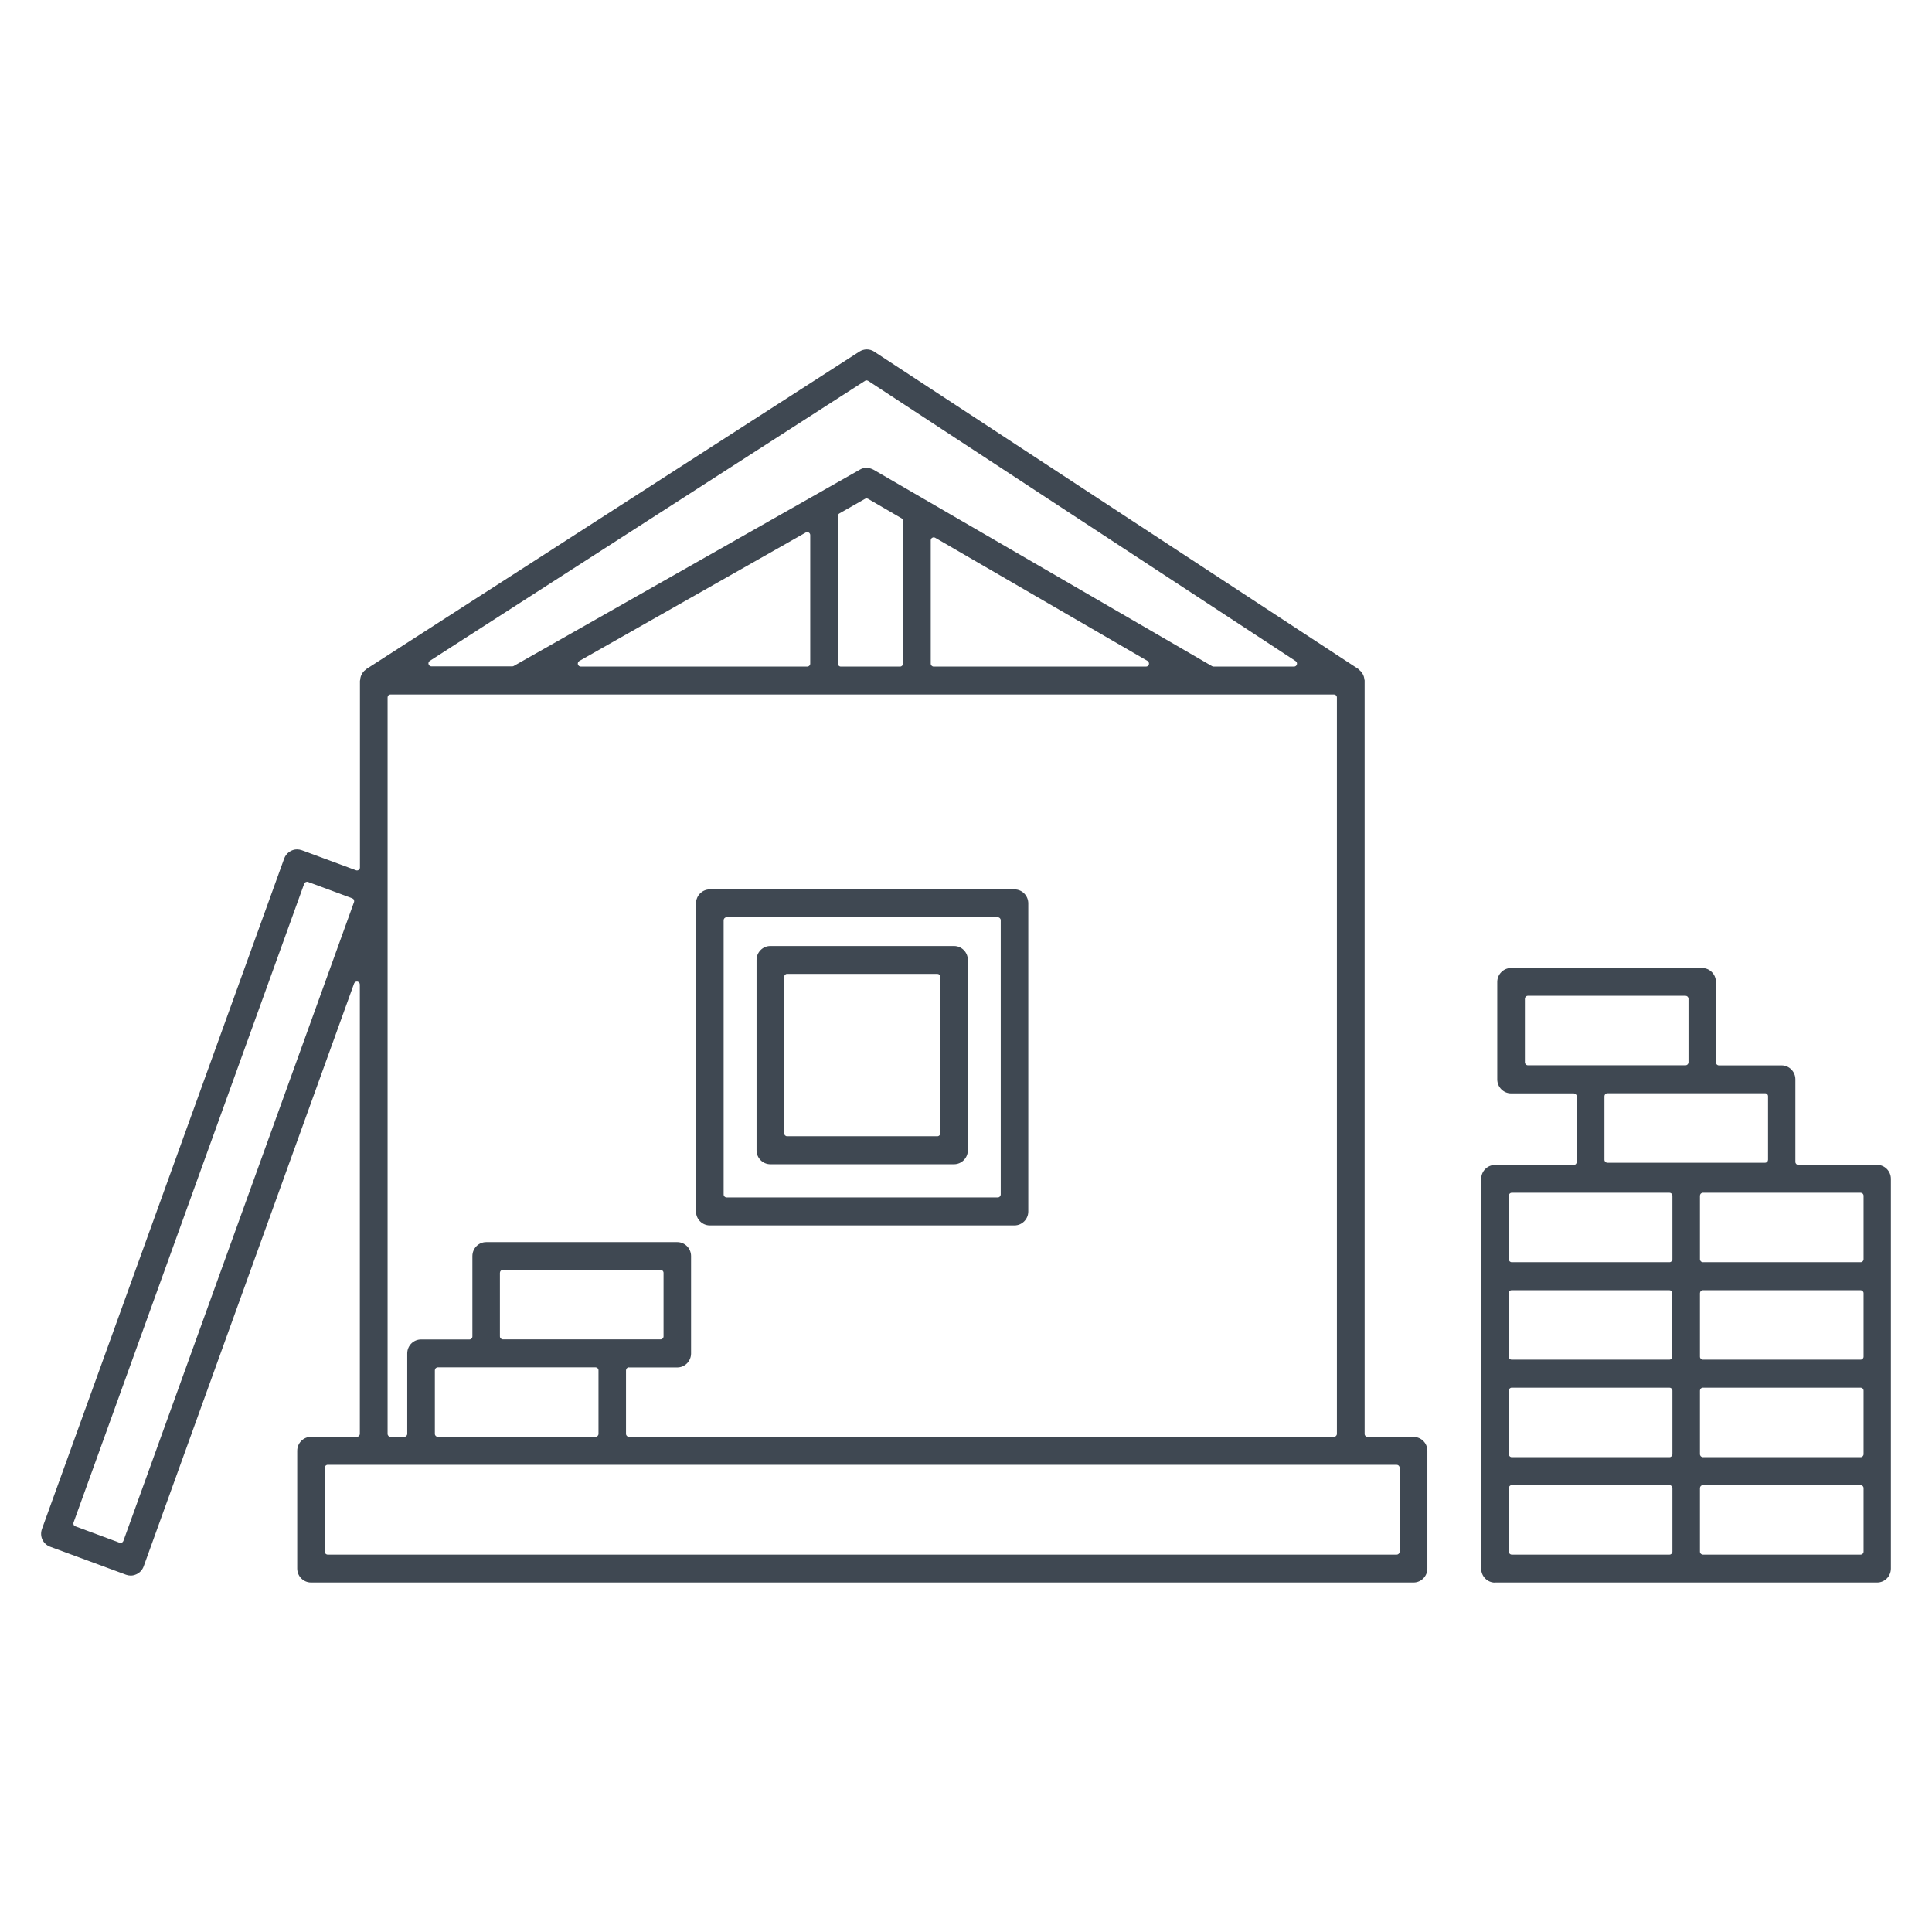 <?xml version="1.0" encoding="UTF-8"?>
<svg xmlns="http://www.w3.org/2000/svg" width="94" height="94" viewBox="0 0 94 94" fill="none">
  <path d="M15.13 76.995C14.762 76.995 14.461 76.689 14.461 76.317V70.586C14.461 70.213 14.762 69.908 15.13 69.908H17.365C17.447 69.908 17.508 69.84 17.508 69.763V47.901C17.508 47.828 17.457 47.771 17.39 47.756C17.38 47.756 17.375 47.756 17.365 47.756C17.303 47.756 17.252 47.792 17.227 47.854L6.991 76.208C6.93 76.379 6.802 76.519 6.643 76.591C6.556 76.632 6.459 76.658 6.362 76.658C6.28 76.658 6.204 76.643 6.132 76.617L2.441 75.255C2.272 75.193 2.139 75.069 2.062 74.909C1.986 74.743 1.981 74.562 2.042 74.391L13.827 41.771C13.924 41.507 14.174 41.326 14.456 41.326C14.532 41.326 14.609 41.342 14.686 41.368L17.319 42.341C17.319 42.341 17.349 42.351 17.37 42.351C17.401 42.351 17.426 42.341 17.452 42.325C17.492 42.299 17.513 42.253 17.513 42.206V33.126C17.513 33.126 17.528 33.064 17.528 33.059C17.528 33.007 17.539 32.965 17.554 32.914C17.564 32.877 17.585 32.836 17.605 32.8C17.625 32.758 17.646 32.727 17.677 32.691C17.707 32.655 17.733 32.624 17.769 32.603C17.779 32.598 17.804 32.567 17.809 32.562L41.809 17.109C41.916 17.041 42.044 17 42.172 17C42.299 17 42.427 17.036 42.535 17.109L66.084 32.546C66.084 32.546 66.119 32.582 66.135 32.598C66.171 32.624 66.201 32.655 66.232 32.691C66.257 32.727 66.283 32.758 66.303 32.795C66.324 32.831 66.339 32.872 66.355 32.914C66.37 32.96 66.375 33.002 66.38 33.043C66.38 33.053 66.39 33.095 66.395 33.105V69.768C66.395 69.851 66.462 69.913 66.544 69.913H68.778C69.146 69.913 69.448 70.213 69.448 70.586V76.317C69.448 76.689 69.146 76.995 68.778 76.995H15.13ZM15.943 71.269C15.862 71.269 15.8 71.337 15.8 71.414V75.493C15.8 75.576 15.867 75.638 15.943 75.638H67.955C68.037 75.638 68.098 75.571 68.098 75.493V71.414C68.098 71.331 68.031 71.269 67.955 71.269H15.943ZM14.936 42.905C14.875 42.905 14.824 42.941 14.798 43.004L3.581 74.07C3.566 74.106 3.571 74.147 3.581 74.184C3.596 74.22 3.627 74.246 3.663 74.261L5.815 75.059C5.815 75.059 5.846 75.069 5.866 75.069C5.928 75.069 5.979 75.033 6.004 74.971L17.222 43.899C17.237 43.863 17.232 43.821 17.222 43.785C17.206 43.749 17.176 43.723 17.14 43.708L14.987 42.91C14.987 42.91 14.957 42.9 14.936 42.9V42.905ZM21.302 66.527C21.22 66.527 21.158 66.594 21.158 66.672V69.763C21.158 69.846 21.225 69.908 21.302 69.908H28.976C29.057 69.908 29.119 69.84 29.119 69.763V66.672C29.119 66.589 29.052 66.527 28.976 66.527H21.302ZM30.602 66.527C30.52 66.527 30.458 66.594 30.458 66.672V69.763C30.458 69.846 30.525 69.908 30.602 69.908H64.903C64.984 69.908 65.046 69.84 65.046 69.763V33.934C65.046 33.851 64.979 33.789 64.903 33.789H19.001C18.96 33.789 18.924 33.804 18.898 33.83C18.873 33.856 18.858 33.892 18.858 33.934V69.763C18.858 69.846 18.924 69.908 19.001 69.908H19.671C19.752 69.908 19.814 69.84 19.814 69.763V65.849C19.814 65.476 20.115 65.171 20.483 65.171H22.84C22.922 65.171 22.984 65.103 22.984 65.026V61.112C22.984 60.739 23.285 60.434 23.653 60.434H32.953C33.321 60.434 33.623 60.739 33.623 61.112V65.854C33.623 66.227 33.321 66.532 32.953 66.532H30.596L30.602 66.527ZM24.466 61.785C24.384 61.785 24.323 61.852 24.323 61.93V65.021C24.323 65.103 24.39 65.166 24.466 65.166H32.14C32.222 65.166 32.284 65.098 32.284 65.021V61.93C32.284 61.847 32.217 61.785 32.14 61.785H24.466ZM42.172 22.767C42.289 22.767 42.402 22.798 42.504 22.855L58.972 32.412C58.972 32.412 59.018 32.432 59.043 32.432H62.96C63.026 32.432 63.082 32.391 63.098 32.329C63.118 32.267 63.093 32.199 63.036 32.163L42.243 18.532C42.243 18.532 42.192 18.506 42.166 18.506C42.141 18.506 42.11 18.517 42.09 18.527L20.913 32.153C20.857 32.189 20.831 32.256 20.852 32.318C20.872 32.38 20.928 32.422 20.99 32.422H24.926C24.926 32.422 24.977 32.417 24.998 32.401L41.844 22.845C41.941 22.788 42.059 22.757 42.172 22.757V22.767ZM45.428 26.142C45.428 26.142 45.377 26.148 45.357 26.163C45.311 26.189 45.285 26.235 45.285 26.293V32.287C45.285 32.37 45.352 32.432 45.428 32.432H55.761C55.828 32.432 55.884 32.386 55.899 32.324C55.914 32.261 55.889 32.194 55.833 32.158L45.5 26.163C45.5 26.163 45.454 26.142 45.428 26.142ZM42.161 24.248C42.161 24.248 42.11 24.253 42.09 24.268L40.842 24.978C40.796 25.003 40.766 25.05 40.766 25.107V32.287C40.766 32.37 40.832 32.432 40.909 32.432H43.792C43.874 32.432 43.935 32.365 43.935 32.287V25.345C43.935 25.293 43.91 25.242 43.864 25.216L42.233 24.268C42.233 24.268 42.187 24.248 42.161 24.248ZM39.283 25.884C39.283 25.884 39.232 25.889 39.211 25.904L28.188 32.158C28.132 32.189 28.101 32.256 28.117 32.324C28.132 32.386 28.193 32.432 28.255 32.432H39.278C39.359 32.432 39.421 32.365 39.421 32.287V26.034C39.421 25.982 39.395 25.935 39.349 25.909C39.329 25.894 39.303 25.889 39.278 25.889L39.283 25.884Z" fill="#3F4852"></path>
  <path d="M34.533 59.621C34.165 59.621 33.864 59.316 33.864 58.943V43.951C33.864 43.578 34.165 43.273 34.533 43.273H49.36C49.728 43.273 50.03 43.578 50.03 43.951V58.943C50.03 59.316 49.728 59.621 49.36 59.621H34.533ZM35.351 44.629C35.27 44.629 35.208 44.696 35.208 44.774V58.115C35.208 58.198 35.275 58.26 35.351 58.26H48.547C48.629 58.26 48.69 58.192 48.69 58.115V44.774C48.69 44.691 48.624 44.629 48.547 44.629H35.351Z" fill="#3F4852"></path>
  <path d="M37.478 56.645C37.11 56.645 36.809 56.339 36.809 55.966V46.705C36.809 46.332 37.11 46.027 37.478 46.027H46.42C46.788 46.027 47.09 46.332 47.09 46.705V55.966C47.09 56.339 46.788 56.645 46.42 56.645H37.478ZM38.296 47.383C38.215 47.383 38.153 47.45 38.153 47.528V55.138C38.153 55.221 38.22 55.283 38.296 55.283H45.607C45.689 55.283 45.751 55.216 45.751 55.138V47.528C45.751 47.445 45.684 47.383 45.607 47.383H38.296Z" fill="#3F4852"></path>
  <path d="M72.735 77C72.367 77 72.066 76.695 72.066 76.322V57.359C72.066 56.986 72.367 56.681 72.735 56.681H76.57C76.652 56.681 76.713 56.614 76.713 56.536V53.342C76.713 53.259 76.647 53.197 76.57 53.197H73.518C73.15 53.197 72.848 52.891 72.848 52.519V47.776C72.848 47.404 73.15 47.098 73.518 47.098H82.818C83.186 47.098 83.487 47.404 83.487 47.776V51.69C83.487 51.773 83.554 51.835 83.63 51.835H86.683C87.051 51.835 87.353 52.141 87.353 52.513V56.531C87.353 56.614 87.419 56.676 87.496 56.676H91.33C91.698 56.676 92 56.981 92 57.354V76.317C92 76.689 91.704 76.995 91.335 76.995H72.725L72.735 77ZM82.853 72.258C82.772 72.258 82.71 72.325 82.71 72.403V75.493C82.71 75.576 82.777 75.638 82.853 75.638H90.528C90.609 75.638 90.671 75.571 90.671 75.493V72.403C90.671 72.32 90.604 72.258 90.528 72.258H82.853ZM73.553 72.258C73.472 72.258 73.41 72.325 73.41 72.403V75.493C73.41 75.576 73.477 75.638 73.553 75.638H81.228C81.309 75.638 81.371 75.571 81.371 75.493V72.403C81.371 72.32 81.304 72.258 81.228 72.258H73.553ZM82.853 67.516C82.772 67.516 82.71 67.583 82.71 67.661V70.751C82.71 70.834 82.777 70.897 82.853 70.897H90.528C90.609 70.897 90.671 70.829 90.671 70.751V67.661C90.671 67.578 90.604 67.516 90.528 67.516H82.853ZM73.553 67.516C73.472 67.516 73.41 67.583 73.41 67.661V70.751C73.41 70.834 73.477 70.897 73.553 70.897H81.228C81.309 70.897 81.371 70.829 81.371 70.751V67.661C81.371 67.578 81.304 67.516 81.228 67.516H73.553ZM82.853 62.774C82.772 62.774 82.71 62.841 82.71 62.919V66.01C82.71 66.092 82.777 66.154 82.853 66.154H90.528C90.609 66.154 90.671 66.087 90.671 66.01V62.919C90.671 62.836 90.604 62.774 90.528 62.774H82.853ZM73.548 62.774C73.466 62.774 73.405 62.841 73.405 62.919V66.01C73.405 66.092 73.472 66.154 73.548 66.154H81.222C81.304 66.154 81.366 66.087 81.366 66.01V62.919C81.366 62.836 81.299 62.774 81.222 62.774H73.548ZM82.853 58.032C82.772 58.032 82.71 58.099 82.71 58.177V61.267C82.71 61.35 82.777 61.412 82.853 61.412H90.528C90.609 61.412 90.671 61.345 90.671 61.267V58.177C90.671 58.094 90.604 58.032 90.528 58.032H82.853ZM73.553 58.032C73.472 58.032 73.41 58.099 73.41 58.177V61.267C73.41 61.35 73.477 61.412 73.553 61.412H81.228C81.309 61.412 81.371 61.345 81.371 61.267V58.177C81.371 58.094 81.304 58.032 81.228 58.032H73.553ZM78.206 53.191C78.124 53.191 78.063 53.259 78.063 53.337V56.427C78.063 56.51 78.129 56.572 78.206 56.572H85.88C85.962 56.572 86.023 56.505 86.023 56.427V53.337C86.023 53.254 85.957 53.191 85.88 53.191H78.206ZM74.336 48.45C74.254 48.45 74.192 48.517 74.192 48.594V51.685C74.192 51.768 74.259 51.83 74.336 51.83H82.01C82.092 51.83 82.153 51.763 82.153 51.685V48.594C82.153 48.512 82.087 48.45 82.01 48.45H74.336Z" fill="#3F4852"></path>
</svg>
